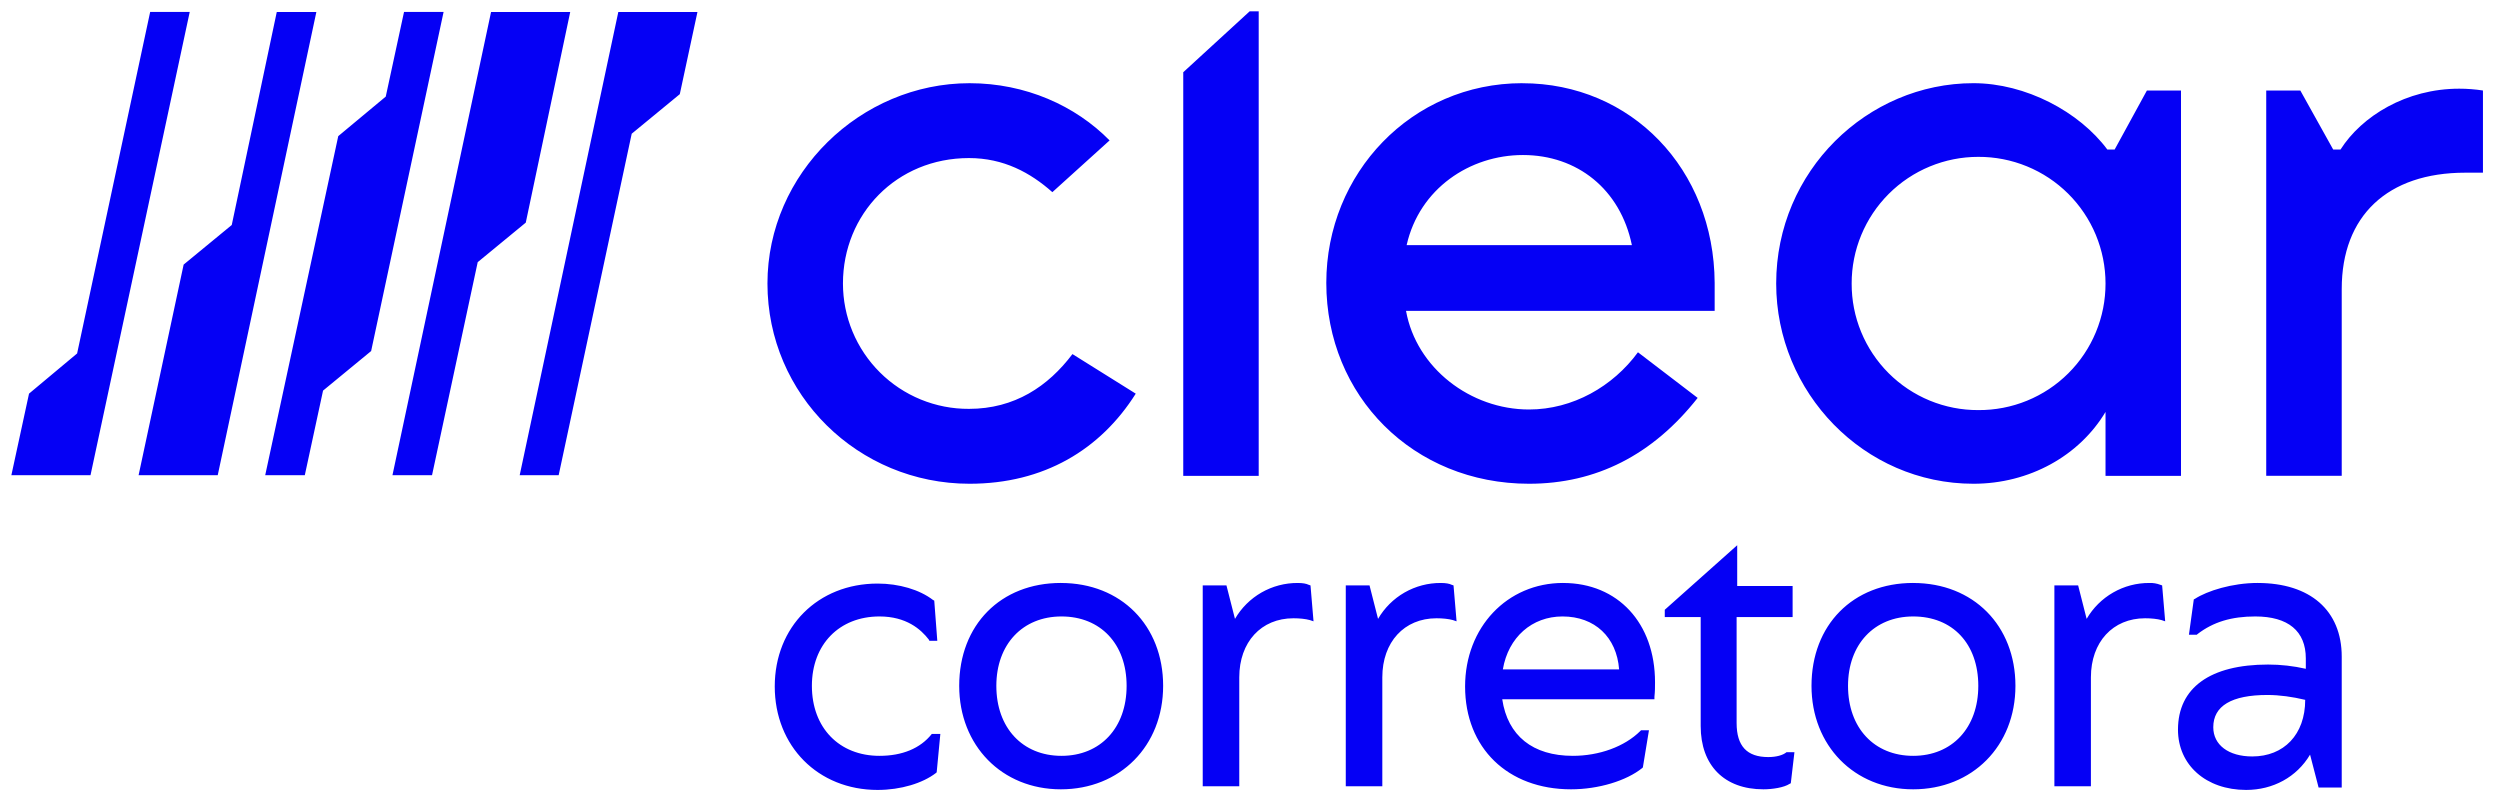 <svg viewBox="0 0 110 35" fill="none" xmlns="http://www.w3.org/2000/svg"><path d="M108.205 3.902C105.875 3.902 103.92 5.107 102.982 6.58H102.661L101.214 3.982H99.714V20.936H103.036V12.714C103.036 9.5 105.045 7.598 108.473 7.598H109.25V3.982C108.904 3.929 108.555 3.902 108.205 3.902ZM93.045 6.58H92.723C91.491 4.92 89.134 3.66 86.83 3.66C82.17 3.66 78.152 7.518 78.152 12.473C78.152 17.267 82.009 21.285 86.83 21.285C89.295 21.285 91.491 20.053 92.643 18.125V20.937H95.964V3.982H94.464L93.044 6.58H93.045ZM87.045 18.044C86.312 18.047 85.587 17.905 84.909 17.626C84.232 17.347 83.617 16.937 83.099 16.419C82.581 15.901 82.171 15.286 81.891 14.608C81.612 13.931 81.47 13.206 81.473 12.473C81.472 11.741 81.616 11.016 81.896 10.34C82.176 9.664 82.586 9.05 83.104 8.532C83.621 8.015 84.236 7.604 84.912 7.325C85.588 7.045 86.313 6.901 87.045 6.902C87.779 6.899 88.506 7.04 89.185 7.319C89.864 7.597 90.481 8.007 91.001 8.524C91.521 9.042 91.934 9.657 92.216 10.334C92.497 11.012 92.643 11.738 92.643 12.472C92.645 13.207 92.501 13.934 92.22 14.613C91.939 15.291 91.527 15.908 91.006 16.426C90.486 16.944 89.868 17.354 89.188 17.631C88.508 17.909 87.779 18.049 87.045 18.044ZM66.982 3.66C62.107 3.66 58.357 7.625 58.357 12.446C58.357 17.428 62.187 21.285 67.277 21.285C70.223 21.285 72.714 20.025 74.697 17.508L72.07 15.5C70.972 17 69.204 18.018 67.276 18.018C64.704 18.018 62.32 16.197 61.865 13.679H75.445V12.447C75.418 7.438 71.775 3.662 66.981 3.662L66.982 3.66ZM61.892 10.785C62.455 8.295 64.678 6.821 67.009 6.821C69.393 6.821 71.294 8.321 71.803 10.785H61.893H61.892ZM42.634 17.99C41.907 17.994 41.187 17.854 40.514 17.578C39.842 17.303 39.23 16.897 38.715 16.384C38.2 15.872 37.791 15.262 37.512 14.591C37.233 13.92 37.09 13.2 37.09 12.473C37.09 9.419 39.447 6.955 42.634 6.955C44.161 6.955 45.34 7.598 46.304 8.455L48.822 6.178C47.322 4.652 45.125 3.661 42.661 3.661C37.866 3.661 33.768 7.625 33.768 12.473C33.768 17.374 37.759 21.285 42.661 21.285C45.929 21.285 48.42 19.785 49.973 17.321L47.188 15.58C46.116 17 44.643 17.99 42.634 17.99ZM52.063 3.178V20.937H55.383V0.5H54.983L52.063 3.178ZM12.178 0.527L10.197 9.9L8.08 11.642L6.098 20.91H9.58L13.92 0.527H12.178ZM17.777 0.527L16.973 4.25L14.883 5.99L11.669 20.91H13.411L14.214 17.187L16.33 15.446L19.518 0.526H17.777V0.527ZM6.607 0.526L3.393 15.552L1.277 17.32L0.5 20.91H3.982L8.348 0.525H6.608L6.607 0.526ZM27.206 0.527L22.866 20.91H24.581L27.795 5.884L29.911 4.143L30.688 0.527H27.206ZM25.09 0.527H21.607L17.268 20.91H19.009L21.019 11.535L23.134 9.795L25.09 0.526V0.527ZM41 32.293C40.491 32.936 39.688 33.257 38.697 33.257C36.929 33.257 35.723 32.025 35.723 30.177C35.723 28.356 36.929 27.124 38.697 27.124C39.875 27.124 40.517 27.686 40.867 28.141L40.893 28.195H41.241L41.107 26.427L41.054 26.4C40.464 25.945 39.554 25.677 38.616 25.677C35.991 25.677 34.089 27.579 34.089 30.204C34.089 32.829 35.991 34.757 38.616 34.757C39.634 34.757 40.598 34.463 41.188 34.007L41.214 33.98L41.375 32.293H41ZM46.678 25.65C44.027 25.65 42.205 27.499 42.205 30.177C42.205 32.802 44.08 34.73 46.678 34.73C49.277 34.73 51.178 32.829 51.178 30.177C51.178 27.526 49.33 25.651 46.678 25.651V25.65ZM49.571 30.177C49.571 32.025 48.419 33.257 46.705 33.257C44.991 33.257 43.839 32.025 43.839 30.177C43.839 28.356 44.991 27.124 46.705 27.124C48.419 27.124 49.571 28.329 49.571 30.177ZM57.58 25.731C57.473 25.677 57.312 25.651 57.098 25.651C56.54 25.648 55.991 25.793 55.506 26.07C55.022 26.348 54.619 26.748 54.339 27.231L53.964 25.758H52.92V34.597H54.528V29.802C54.528 28.249 55.492 27.204 56.911 27.204C57.179 27.204 57.447 27.231 57.635 27.284L57.795 27.338L57.662 25.758L57.582 25.731H57.58ZM63.875 25.731C63.768 25.677 63.607 25.651 63.393 25.651C62.835 25.648 62.286 25.793 61.801 26.07C61.317 26.348 60.914 26.748 60.634 27.231L60.259 25.758H59.214V34.597H60.822V29.802C60.822 28.249 61.786 27.204 63.205 27.204C63.473 27.204 63.741 27.231 63.929 27.284L64.089 27.338L63.955 25.758L63.875 25.731ZM68.777 25.65C66.313 25.65 64.464 27.606 64.464 30.204C64.464 32.909 66.339 34.73 69.125 34.73C70.33 34.73 71.563 34.356 72.259 33.793L72.286 33.766L72.554 32.133H72.205L72.179 32.159C71.482 32.856 70.357 33.257 69.205 33.257C67.438 33.257 66.339 32.374 66.098 30.767H72.795V30.659C72.821 30.419 72.821 30.231 72.821 30.017C72.821 27.418 71.188 25.651 68.777 25.651V25.65ZM68.75 27.124C70.17 27.124 71.134 28.034 71.241 29.454H66.125C66.366 28.034 67.411 27.124 68.75 27.124ZM78.607 33.097C78.447 33.231 78.152 33.311 77.804 33.311C76.866 33.311 76.411 32.829 76.411 31.811V27.151H78.875V25.785H76.437V23.99L73.25 26.83V27.15H74.83V31.945C74.83 33.685 75.875 34.73 77.59 34.73C77.991 34.73 78.5 34.65 78.741 34.49L78.795 34.463L78.955 33.097H78.607ZM84.179 25.65C81.527 25.65 79.706 27.499 79.706 30.177C79.706 32.802 81.581 34.73 84.179 34.73C86.777 34.73 88.679 32.829 88.679 30.177C88.679 27.526 86.831 25.651 84.179 25.651V25.65ZM87.045 30.177C87.045 32.025 85.893 33.257 84.179 33.257C82.464 33.257 81.313 32.025 81.313 30.177C81.313 28.356 82.464 27.124 84.179 27.124C85.919 27.124 87.045 28.329 87.045 30.177ZM95.054 25.731C94.9 25.672 94.736 25.644 94.572 25.651C94.013 25.648 93.464 25.792 92.98 26.07C92.495 26.347 92.092 26.748 91.812 27.231L91.438 25.758H90.393V34.597H92V29.802C92 28.249 92.965 27.204 94.384 27.204C94.652 27.204 94.92 27.231 95.107 27.284L95.268 27.338L95.134 25.758L95.054 25.731ZM99.34 25.65C98.214 25.65 97.116 25.999 96.58 26.347L96.527 26.374L96.313 27.927H96.661L96.688 27.901C97.384 27.365 98.188 27.124 99.232 27.124C100.679 27.124 101.456 27.767 101.456 28.972V29.427C100.911 29.303 100.354 29.24 99.795 29.24C97.25 29.24 95.831 30.258 95.831 32.106C95.831 33.659 97.063 34.757 98.831 34.757C100.009 34.757 101.054 34.195 101.643 33.204L102.018 34.65H103.036V28.892C103.036 26.856 101.643 25.651 99.339 25.651L99.34 25.65ZM99.768 30.579C100.304 30.579 100.866 30.659 101.429 30.793C101.429 32.32 100.491 33.284 99.099 33.284C98.054 33.284 97.384 32.775 97.384 31.999C97.384 31.061 98.188 30.579 99.768 30.579Z" fill="#0500F5"></path></svg>